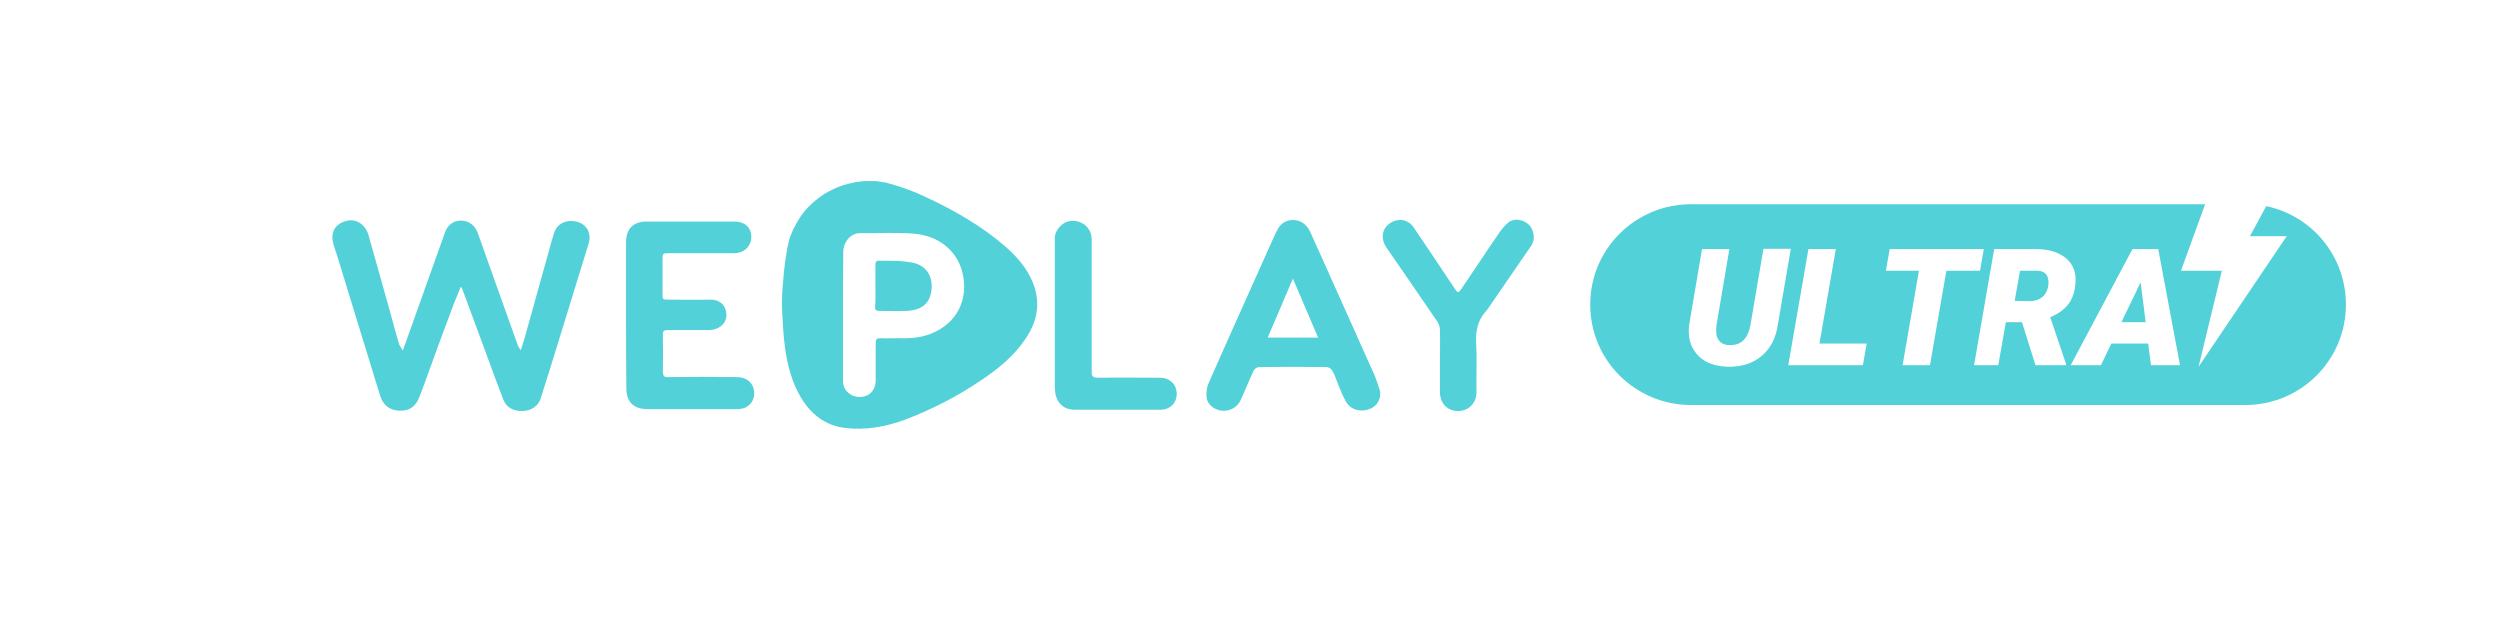 <svg xmlns="http://www.w3.org/2000/svg" xmlns:xlink="http://www.w3.org/1999/xlink" width="312" zoomAndPan="magnify" viewBox="0 0 234 57.75" height="77" preserveAspectRatio="xMidYMid meet" version="1.0"><path fill="#53d1d8" d="M 73.215 29.309 C 73.184 28.543 73.184 27.781 73.242 27.016 C 73.332 25.93 73.422 24.668 73.656 23.465 C 73.656 23.434 73.656 23.406 73.656 23.375 C 73.715 23.109 73.773 22.848 73.832 22.586 C 73.891 22.316 73.977 22.082 74.098 21.82 C 74.188 21.586 74.305 21.32 74.449 21.086 C 74.57 20.852 74.715 20.617 74.863 20.379 C 75.012 20.145 75.16 19.941 75.332 19.734 C 75.512 19.531 75.688 19.324 75.895 19.148 C 76.07 18.973 76.277 18.793 76.512 18.617 C 76.723 18.441 76.957 18.297 77.164 18.148 C 77.398 18.004 77.633 17.887 77.867 17.77 C 78.105 17.648 78.371 17.535 78.605 17.445 C 78.871 17.355 79.109 17.266 79.371 17.211 C 79.637 17.152 79.902 17.09 80.168 17.031 C 80.434 17.004 80.699 16.977 80.965 16.945 C 81.23 16.945 81.496 16.945 81.758 16.945 C 82.027 16.945 82.289 16.977 82.555 17.031 C 82.82 17.062 83.086 17.121 83.352 17.211 C 84.5 17.535 85.621 17.945 86.711 18.473 C 89.363 19.707 91.867 21.145 94.078 23.055 C 95.02 23.875 95.879 24.816 96.438 25.93 C 97.441 27.926 97.262 29.836 96.023 31.656 C 94.965 33.273 93.488 34.477 91.926 35.531 C 89.688 37.059 87.301 38.293 84.766 39.262 C 82.938 39.938 81.055 40.293 79.137 40.059 C 77.25 39.848 75.895 38.766 74.949 37.18 C 74.066 35.68 73.656 34.004 73.449 32.305 C 73.332 31.395 73.273 30.426 73.215 29.309 Z M 78.902 29.512 C 78.902 30.543 78.902 31.539 78.902 32.566 C 78.902 33.594 78.902 34.594 78.902 35.621 C 78.902 35.828 78.93 36.035 79.02 36.238 C 79.109 36.445 79.195 36.59 79.371 36.738 C 79.551 36.883 79.699 37.004 79.902 37.059 C 80.109 37.117 80.316 37.18 80.523 37.148 C 81.375 37.148 81.965 36.504 81.965 35.594 C 81.965 34.418 81.965 33.242 81.965 32.066 C 81.965 31.773 82.055 31.656 82.379 31.656 C 82.91 31.684 83.441 31.656 83.973 31.656 C 85 31.684 86.031 31.656 87.035 31.273 C 89.688 30.277 90.688 27.871 90.07 25.461 C 89.512 23.289 87.656 22.055 85.621 21.879 C 83.941 21.73 82.262 21.848 80.582 21.82 C 79.551 21.793 78.93 22.73 78.93 23.582 C 78.902 25.578 78.902 27.547 78.902 29.512 Z M 78.902 29.512 " fill-opacity="1" fill-rule="nonzero"/><path fill="#53d1d8" d="M 37.699 32.801 C 37.965 32.098 38.172 31.512 38.379 30.926 C 39.469 27.871 40.559 24.816 41.648 21.762 C 41.883 21.059 42.473 20.645 43.121 20.645 C 43.887 20.645 44.477 21.086 44.746 21.879 C 45.98 25.316 47.188 28.781 48.43 32.215 C 48.488 32.422 48.602 32.598 48.75 32.773 C 48.871 32.363 49.02 31.953 49.133 31.539 C 49.844 28.953 50.578 26.398 51.285 23.816 C 51.461 23.172 51.641 22.496 51.848 21.848 C 52.109 20.91 53.082 20.469 54.117 20.789 C 54.969 21.059 55.383 21.906 55.09 22.82 C 54.176 25.785 53.262 28.75 52.348 31.719 C 51.789 33.566 51.199 35.418 50.609 37.293 C 50.375 38 49.754 38.441 48.93 38.469 C 48.047 38.5 47.395 38.148 47.102 37.383 C 46.57 36.004 46.07 34.652 45.57 33.273 C 44.801 31.188 44.035 29.102 43.27 27.047 C 43.242 26.957 43.184 26.902 43.121 26.844 C 42.914 27.398 42.711 27.871 42.504 28.367 C 41.559 30.863 40.648 33.359 39.734 35.887 C 39.586 36.27 39.441 36.68 39.293 37.059 C 38.938 38.031 38.379 38.469 37.406 38.441 C 36.461 38.41 35.844 37.941 35.551 36.945 C 34.871 34.684 34.16 32.449 33.484 30.219 C 32.836 28.105 32.188 25.988 31.539 23.875 C 31.422 23.492 31.277 23.141 31.188 22.762 C 30.922 21.703 31.391 20.938 32.426 20.676 C 33.336 20.441 34.195 21 34.488 21.996 C 35.168 24.434 35.871 26.871 36.551 29.336 C 36.816 30.305 37.078 31.305 37.375 32.273 C 37.496 32.449 37.582 32.625 37.699 32.801 Z M 37.699 32.801 " fill-opacity="1" fill-rule="nonzero"/><path fill="#53d1d8" d="M 121.016 20.586 C 121.812 20.617 122.312 21.027 122.637 21.703 C 123.402 23.375 124.137 25.051 124.906 26.754 C 126.027 29.219 127.117 31.719 128.234 34.184 C 128.59 34.918 128.887 35.652 129.121 36.445 C 129.18 36.621 129.207 36.797 129.18 37.004 C 129.18 37.18 129.121 37.355 129.035 37.531 C 128.945 37.707 128.855 37.852 128.707 37.973 C 128.559 38.086 128.414 38.207 128.234 38.266 C 127.383 38.617 126.438 38.383 125.996 37.617 C 125.641 37.004 125.406 36.355 125.145 35.711 C 125.023 35.355 124.875 35.008 124.699 34.684 C 124.582 34.508 124.406 34.387 124.199 34.359 C 122.078 34.328 119.953 34.328 117.832 34.359 C 117.598 34.387 117.449 34.508 117.332 34.711 C 116.918 35.594 116.566 36.504 116.152 37.383 C 116.094 37.562 115.977 37.707 115.859 37.852 C 115.738 38 115.594 38.117 115.445 38.207 C 115.297 38.293 115.121 38.352 114.945 38.41 C 114.766 38.441 114.594 38.469 114.387 38.441 C 113.707 38.383 113.031 37.91 112.941 37.238 C 112.883 36.797 112.941 36.355 113.09 35.945 C 115.09 31.395 117.156 26.844 119.188 22.289 C 119.309 21.996 119.453 21.703 119.602 21.438 C 119.926 20.852 120.426 20.617 121.016 20.586 Z M 123.375 31.598 L 121.016 26.078 C 120.25 27.898 119.453 29.719 118.656 31.598 Z M 123.375 31.598 " fill-opacity="1" fill-rule="nonzero"/><path fill="#53d1d8" d="M 58.598 29.512 C 58.598 27.254 58.598 24.961 58.598 22.699 C 58.598 21.41 59.273 20.734 60.543 20.734 C 63.254 20.734 65.992 20.734 68.703 20.734 C 69.707 20.734 70.324 21.293 70.324 22.172 C 70.324 23.055 69.645 23.699 68.703 23.699 C 66.672 23.699 64.668 23.699 62.664 23.699 C 62.012 23.699 62.012 23.699 62.012 24.375 C 62.012 25.402 62.012 26.43 62.012 27.457 C 62.012 28.047 62.012 28.047 62.602 28.047 C 63.871 28.047 65.137 28.074 66.434 28.047 C 67.496 28.016 67.996 28.719 67.996 29.484 C 67.996 30.277 67.316 30.863 66.406 30.895 C 65.109 30.895 63.812 30.895 62.516 30.895 C 62.16 30.895 62.012 30.98 62.043 31.363 C 62.07 32.508 62.07 33.625 62.043 34.77 C 62.043 35.18 62.16 35.328 62.574 35.297 C 64.727 35.27 66.848 35.27 68.969 35.297 C 70 35.297 70.648 35.977 70.59 36.945 C 70.59 37.117 70.531 37.266 70.473 37.414 C 70.414 37.562 70.324 37.707 70.207 37.824 C 70.09 37.941 69.973 38.031 69.824 38.117 C 69.676 38.207 69.531 38.234 69.352 38.266 C 69.176 38.293 68.969 38.293 68.793 38.293 C 66.082 38.293 63.34 38.293 60.629 38.293 C 59.273 38.293 58.625 37.617 58.625 36.297 C 58.598 34.039 58.598 31.773 58.598 29.512 Z M 58.598 29.512 " fill-opacity="1" fill-rule="nonzero"/><path fill="#53d1d8" d="M 134.777 33.801 C 134.777 32.832 134.809 31.863 134.777 30.895 C 134.777 30.629 134.691 30.395 134.574 30.16 C 132.98 27.812 131.391 25.52 129.77 23.172 C 129.062 22.141 129.477 21 130.625 20.645 C 130.77 20.617 130.945 20.586 131.094 20.586 C 131.242 20.586 131.422 20.617 131.566 20.676 C 131.715 20.734 131.859 20.824 131.98 20.91 C 132.098 21 132.215 21.145 132.301 21.262 C 133.363 22.82 134.426 24.402 135.457 25.961 C 135.695 26.312 135.93 26.668 136.164 27.016 C 136.43 27.43 136.52 27.43 136.781 27.047 C 137.961 25.316 139.109 23.555 140.289 21.848 C 140.555 21.438 140.879 21.059 141.262 20.762 C 141.852 20.379 142.707 20.586 143.18 21.113 C 143.297 21.262 143.383 21.41 143.441 21.555 C 143.504 21.73 143.531 21.879 143.562 22.082 C 143.562 22.262 143.562 22.438 143.504 22.613 C 143.441 22.789 143.383 22.934 143.266 23.082 L 139.23 28.953 C 139.199 29.016 139.168 29.043 139.109 29.102 C 138.285 29.984 138.109 31.012 138.168 32.188 C 138.258 33.656 138.168 35.152 138.199 36.648 C 138.227 37.941 137.164 38.645 136.105 38.441 C 135.93 38.41 135.75 38.324 135.574 38.234 C 135.426 38.148 135.281 38.031 135.164 37.883 C 135.043 37.738 134.957 37.59 134.898 37.414 C 134.836 37.238 134.809 37.059 134.777 36.883 C 134.777 35.855 134.777 34.828 134.777 33.801 Z M 134.777 33.801 " fill-opacity="1" fill-rule="nonzero"/><path fill="#53d1d8" d="M 98.734 29.426 L 98.734 22.465 C 98.707 22.172 98.762 21.879 98.91 21.613 C 99.059 21.348 99.238 21.145 99.473 20.969 C 99.734 20.789 100.031 20.676 100.355 20.676 C 100.68 20.645 100.977 20.734 101.27 20.879 C 101.566 21.027 101.77 21.234 101.949 21.527 C 102.098 21.793 102.184 22.113 102.184 22.406 C 102.184 26.547 102.184 30.66 102.184 34.797 C 102.184 35.211 102.301 35.355 102.715 35.355 C 104.66 35.328 106.605 35.355 108.551 35.355 C 109.492 35.355 110.141 35.977 110.141 36.855 C 110.141 37.738 109.523 38.352 108.578 38.352 C 105.926 38.352 103.242 38.352 100.594 38.352 C 99.562 38.352 98.883 37.707 98.762 36.68 C 98.762 36.531 98.734 36.355 98.734 36.211 C 98.734 33.918 98.734 31.656 98.734 29.426 Z M 98.734 29.426 " fill-opacity="1" fill-rule="nonzero"/><path fill="#53d1d8" d="M 81.938 26.723 C 81.938 26.078 81.938 25.43 81.938 24.816 C 81.938 24.523 81.996 24.375 82.32 24.402 C 84.293 24.402 84.383 24.434 85.238 24.551 C 86.855 24.785 87.445 26.109 87.125 27.488 C 86.891 28.516 86.152 29.043 84.855 29.102 C 84 29.133 83.145 29.102 82.262 29.102 C 81.996 29.102 81.906 28.984 81.906 28.75 C 81.965 28.074 81.938 27.398 81.938 26.723 Z M 81.938 26.723 " fill-opacity="1" fill-rule="nonzero"/><path fill="#53d1d8" d="M 198.562 30.156 L 200.836 30.156 L 200.363 26.426 Z M 198.562 30.156 " fill-opacity="1" fill-rule="nonzero"/><path fill="#53d1d8" d="M 212.121 19.293 L 210.59 22.109 L 214.035 22.109 L 205.785 34.328 L 207.965 25.34 L 204.137 25.34 L 206.402 19.117 L 158.277 19.117 C 153.059 19.117 148.844 23.312 148.844 28.512 C 148.844 33.711 153.059 37.91 158.277 37.91 L 210.148 37.91 C 215.363 37.91 219.578 33.711 219.578 28.512 C 219.578 23.961 216.395 20.199 212.121 19.293 Z M 164.91 33.301 C 164.086 34.004 163.023 34.355 161.723 34.328 C 160.93 34.297 160.25 34.152 159.664 33.828 C 159.074 33.504 158.66 33.035 158.363 32.445 C 158.102 31.859 158.012 31.184 158.102 30.422 L 159.309 23.312 L 161.871 23.312 L 160.664 30.422 C 160.637 30.656 160.637 30.891 160.637 31.129 C 160.664 31.508 160.781 31.773 160.988 31.977 C 161.195 32.184 161.488 32.301 161.871 32.301 C 162.965 32.332 163.609 31.715 163.848 30.391 L 165.059 23.285 L 167.621 23.285 L 166.41 30.363 C 166.234 31.625 165.734 32.594 164.91 33.301 Z M 174.367 34.18 L 167.383 34.18 L 169.27 23.312 L 171.832 23.312 L 170.301 32.152 L 174.723 32.152 Z M 180.645 34.18 L 178.082 34.18 L 179.613 25.34 L 176.52 25.34 L 176.875 23.312 L 185.684 23.312 L 185.332 25.34 L 182.18 25.34 Z M 193.379 34.062 L 193.379 34.18 L 190.52 34.18 L 189.254 30.156 L 187.75 30.156 L 187.039 34.18 L 184.773 34.18 L 186.656 23.312 L 190.52 23.312 C 191.758 23.312 192.699 23.609 193.379 24.168 C 194.055 24.754 194.352 25.52 194.262 26.516 C 194.203 27.309 193.996 27.953 193.586 28.484 C 193.172 29.012 192.613 29.395 191.902 29.688 Z M 201.332 34.18 L 201.07 32.152 L 197.621 32.152 L 196.648 34.18 L 193.82 34.18 L 199.598 23.312 L 202.012 23.312 L 204.047 34.18 Z M 201.332 34.18 " fill-opacity="1" fill-rule="nonzero"/><path fill="#53d1d8" d="M 190.727 25.34 L 189.074 25.34 L 188.574 28.16 L 189.988 28.188 C 190.371 28.188 190.695 28.102 190.988 27.926 C 191.285 27.75 191.492 27.484 191.609 27.16 C 191.727 26.84 191.758 26.516 191.727 26.223 C 191.641 25.633 191.316 25.371 190.727 25.34 Z M 190.727 25.34 " fill-opacity="1" fill-rule="nonzero"/></svg>